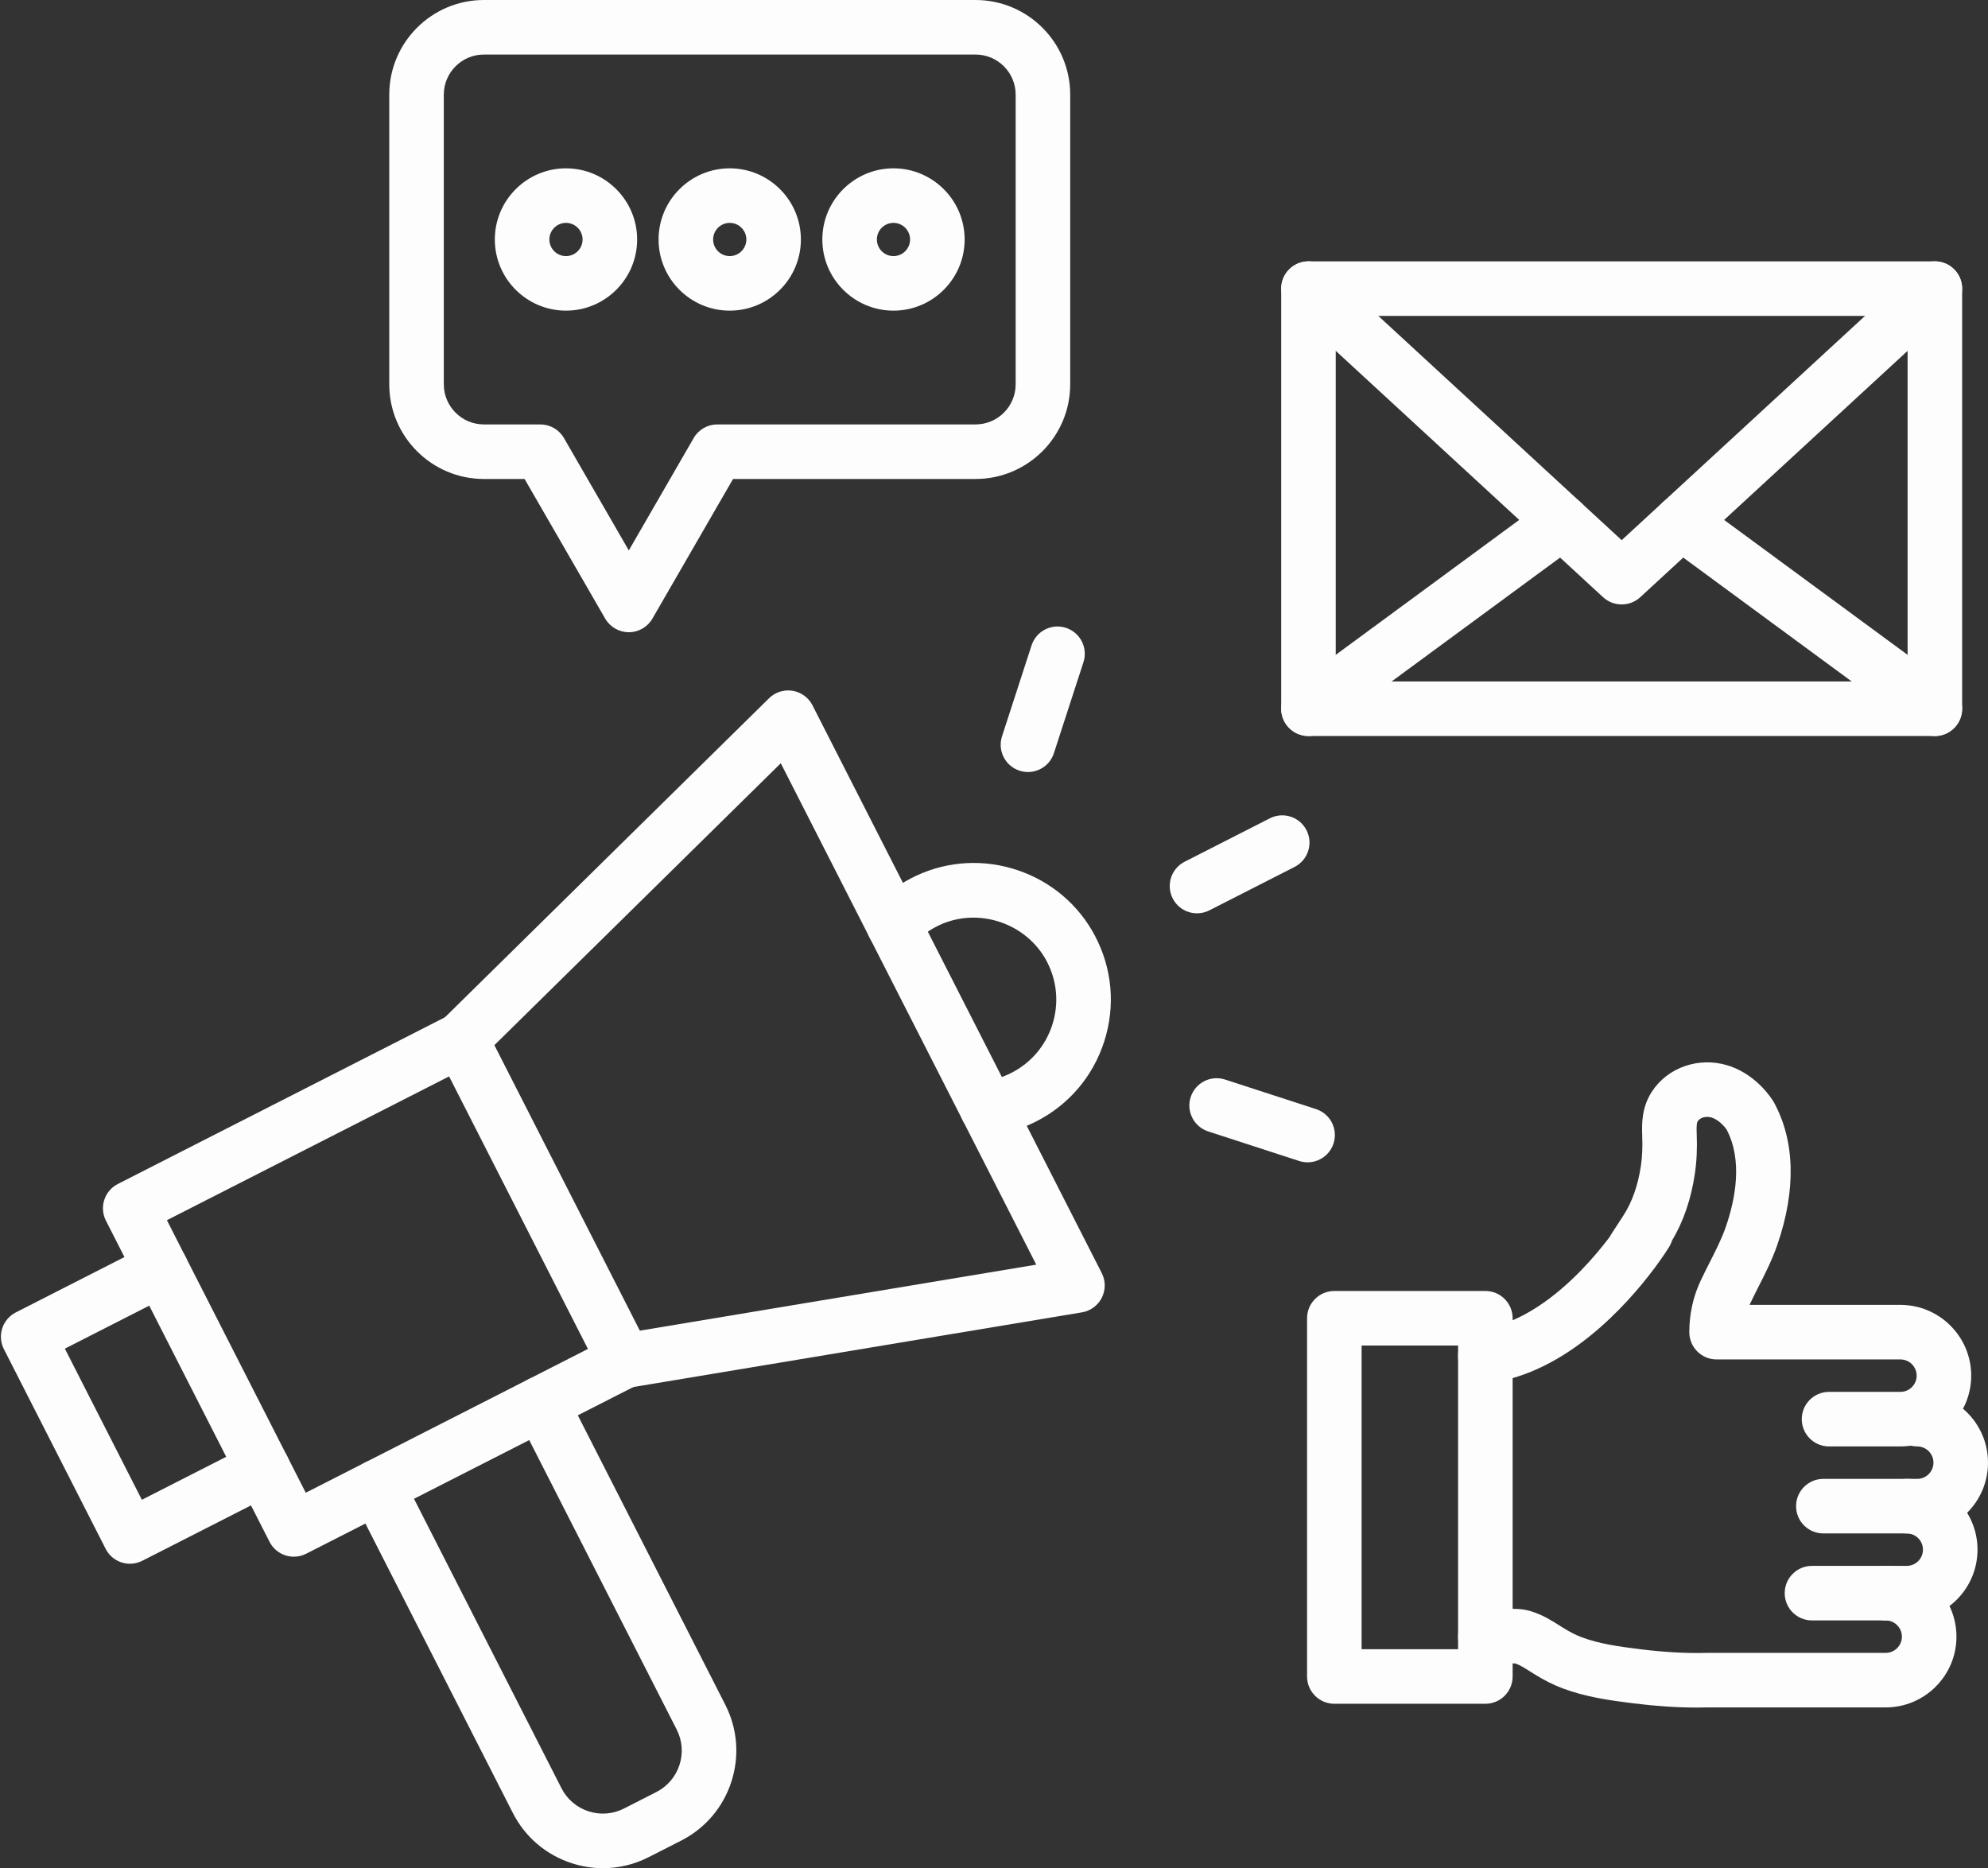 <?xml version="1.0" encoding="UTF-8" standalone="no"?><svg xmlns="http://www.w3.org/2000/svg" xmlns:xlink="http://www.w3.org/1999/xlink" fill="#fdfdfd" height="1438.4" preserveAspectRatio="xMidYMid meet" version="1" viewBox="-0.7 0.0 1530.7 1438.4" width="1530.7" zoomAndPan="magnify"><rect x="-0.7" y="0.0" width="1530.7" height="1438.4" fill="#333333" stroke="none"/><defs><clipPath id="a"><path d="M 268 1059 L 567 1059 L 567 1438.391 L 268 1438.391 Z M 268 1059"/></clipPath></defs><g><g clip-path="url(#a)" id="change1_1"><path d="M 463.582 1438.391 C 455.496 1438.391 447.371 1437.109 439.461 1434.539 C 419.695 1428.121 403.613 1414.391 394.18 1395.871 L 271.113 1154.328 C 265.848 1144 269.953 1131.352 280.289 1126.09 C 290.621 1120.82 303.27 1124.93 308.535 1135.27 L 431.602 1376.801 C 435.945 1385.32 443.344 1391.641 452.438 1394.602 C 461.531 1397.551 471.23 1396.789 479.754 1392.449 L 504.672 1379.75 C 513.191 1375.41 519.512 1368.012 522.465 1358.91 C 525.422 1349.82 524.656 1340.121 520.316 1331.602 L 397.246 1090.059 C 391.98 1079.73 396.09 1067.078 406.426 1061.82 C 416.758 1056.551 429.406 1060.66 434.668 1071 L 557.738 1312.531 C 567.172 1331.051 568.832 1352.129 562.41 1371.891 C 555.988 1391.66 542.254 1407.738 523.738 1417.172 L 498.82 1429.871 C 487.719 1435.531 475.691 1438.391 463.582 1438.391" fill="inherit"/></g><g id="change1_2"><path d="M 127.809 939.48 L 234.719 1149.309 L 451.992 1038.602 L 345.082 828.773 Z M 225.559 1198.559 C 217.914 1198.559 210.543 1194.371 206.832 1187.09 L 80.852 939.836 C 78.324 934.871 77.867 929.109 79.59 923.812 C 81.312 918.516 85.066 914.117 90.027 911.59 L 344.727 781.816 C 355.059 776.551 367.703 780.66 372.969 790.992 L 498.949 1038.238 C 501.48 1043.211 501.934 1048.969 500.211 1054.27 C 498.488 1059.559 494.734 1063.961 489.773 1066.488 L 235.078 1196.262 C 232.023 1197.82 228.766 1198.559 225.559 1198.559" fill="inherit"/></g><g id="change1_3"><path d="M 99.375 1203.988 C 91.727 1203.988 84.355 1199.801 80.648 1192.52 L 2.289 1038.73 C -0.238 1033.77 -0.691 1028 1.027 1022.711 C 2.75 1017.41 6.504 1013.012 11.465 1010.48 L 113.84 958.324 C 124.176 953.059 136.82 957.168 142.086 967.5 C 147.352 977.832 143.242 990.48 132.906 995.746 L 49.246 1038.371 L 108.535 1154.738 L 192.199 1112.109 C 202.531 1106.84 215.176 1110.949 220.441 1121.281 C 225.707 1131.621 221.598 1144.262 211.266 1149.531 L 108.891 1201.691 C 105.84 1203.25 102.582 1203.988 99.375 1203.988" fill="inherit"/></g><g id="change1_4"><path d="M 480.207 1068.77 C 470.125 1068.77 461.227 1061.488 459.516 1051.211 C 457.613 1039.77 465.344 1028.949 476.781 1027.051 L 797.184 973.703 L 600.48 587.656 L 368.996 815.508 C 360.73 823.645 347.434 823.539 339.301 815.273 C 331.164 807.008 331.27 793.711 339.535 785.574 L 591.445 537.613 C 596.215 532.918 602.938 530.781 609.543 531.852 C 616.152 532.926 621.852 537.082 624.887 543.047 L 847.617 980.176 C 850.656 986.141 850.672 993.195 847.656 999.172 C 844.641 1005.148 838.957 1009.328 832.355 1010.43 L 483.68 1068.48 C 482.516 1068.672 481.352 1068.77 480.207 1068.77" fill="inherit"/></g><g id="change1_5"><path d="M 759.41 874.359 C 748.945 874.363 739.891 866.551 738.59 855.902 C 737.188 844.391 745.379 833.918 756.891 832.512 C 764.25 831.617 771.355 829.438 778.016 826.047 C 793.227 818.297 804.445 805.066 809.609 788.793 C 814.77 772.527 813.223 755.246 805.258 740.129 C 789.789 710.785 752.754 698.273 722.695 712.242 C 715.16 715.742 708.504 720.562 702.91 726.57 C 695.008 735.055 681.719 735.531 673.23 727.629 C 664.742 719.723 664.27 706.438 672.172 697.949 C 681.48 687.953 692.523 679.945 705 674.152 C 729.465 662.785 757.141 661.32 782.93 670.031 C 808.707 678.742 829.828 696.68 842.41 720.543 C 855.66 745.684 858.23 774.434 849.641 801.496 C 841.055 828.566 822.391 850.574 797.086 863.469 C 786.039 869.098 774.227 872.711 761.98 874.203 C 761.117 874.309 760.258 874.359 759.41 874.359" fill="inherit"/></g><g id="change1_6"><path d="M 920.977 703.195 C 913.332 703.195 905.961 699.008 902.25 691.727 C 896.984 681.391 901.094 668.746 911.426 663.48 L 977.043 630.047 C 987.379 624.781 1000.02 628.891 1005.289 639.227 C 1010.551 649.559 1006.441 662.203 996.109 667.469 L 930.496 700.902 C 927.441 702.461 924.184 703.195 920.977 703.195" fill="inherit"/></g><g id="change1_7"><path d="M 790.805 594.406 C 788.652 594.406 786.465 594.074 784.309 593.375 C 773.277 589.789 767.242 577.941 770.824 566.914 L 793.582 496.875 C 797.164 485.848 809.012 479.809 820.043 483.395 C 831.074 486.977 837.109 498.824 833.527 509.855 L 810.773 579.891 C 807.887 588.766 799.656 594.406 790.805 594.406" fill="inherit"/></g><g id="change1_8"><path d="M 1006.121 894.918 C 1003.961 894.918 1001.781 894.586 999.621 893.887 L 929.586 871.129 C 918.555 867.543 912.52 855.699 916.102 844.668 C 919.688 833.637 931.531 827.598 942.562 831.184 L 1012.602 853.941 C 1023.629 857.527 1029.672 869.371 1026.078 880.402 C 1023.199 889.277 1014.969 894.918 1006.121 894.918" fill="inherit"/></g><g id="change1_9"><path d="M 1027.781 524.695 L 1468.09 524.695 L 1468.09 243.23 L 1027.781 243.23 Z M 1489.09 566.695 L 1006.781 566.695 C 995.188 566.695 985.785 557.293 985.785 545.695 L 985.785 222.23 C 985.785 210.629 995.188 201.23 1006.781 201.23 L 1489.09 201.23 C 1500.691 201.23 1510.09 210.629 1510.09 222.23 L 1510.09 545.695 C 1510.09 557.293 1500.691 566.695 1489.09 566.695" fill="inherit"/></g><g id="change1_10"><path d="M 1248.02 465.363 L 1247.852 465.363 C 1242.578 465.363 1237.5 463.383 1233.621 459.809 L 992.555 237.672 C 984.023 229.809 983.48 216.52 991.34 208 C 999.199 199.469 1012.488 198.922 1021.012 206.781 L 1247.941 415.891 L 1474.859 206.781 C 1483.391 198.922 1496.672 199.461 1504.531 208 C 1512.391 216.52 1511.852 229.809 1503.32 237.672 L 1262.25 459.809 C 1258.379 463.383 1253.301 465.363 1248.02 465.363" fill="inherit"/></g><g id="change1_11"><path d="M 1489.07 566.699 C 1484.75 566.699 1480.391 565.371 1476.648 562.613 L 1281.41 419.051 C 1272.07 412.172 1270.07 399.031 1276.941 389.691 C 1283.809 380.34 1296.949 378.34 1306.301 385.211 L 1501.531 528.777 C 1510.871 535.648 1512.879 548.793 1506.012 558.137 C 1501.891 563.734 1495.52 566.699 1489.07 566.699" fill="inherit"/></g><g id="change1_12"><path d="M 1006.801 566.699 C 1000.352 566.699 993.984 563.734 989.867 558.137 C 982.996 548.793 985 535.648 994.344 528.777 L 1189.578 385.211 C 1198.922 378.34 1212.059 380.34 1218.941 389.691 C 1225.809 399.031 1223.801 412.172 1214.461 419.051 L 1019.23 562.613 C 1015.48 565.367 1011.121 566.699 1006.801 566.699" fill="inherit"/></g><g id="change1_13"><path d="M 371.879 42 C 354.863 42 341.02 55.84 341.02 72.859 L 341.02 295.922 C 341.02 312.93 354.863 326.781 371.879 326.781 L 415.336 326.781 C 422.84 326.781 429.773 330.781 433.523 337.281 L 483.465 423.781 L 533.406 337.281 C 537.156 330.781 544.09 326.781 551.594 326.781 L 750.465 326.781 C 767.48 326.781 781.324 312.93 781.324 295.922 L 781.324 72.859 C 781.324 55.84 767.48 42 750.465 42 Z M 483.465 486.781 C 475.961 486.781 469.027 482.781 465.277 476.281 L 403.211 368.781 L 371.879 368.781 C 331.703 368.781 299.02 336.09 299.02 295.922 L 299.02 72.859 C 299.02 32.68 331.703 0 371.879 0 L 750.465 0 C 790.641 0 823.324 32.68 823.324 72.859 L 823.324 295.922 C 823.324 336.09 790.641 368.781 750.465 368.781 L 563.719 368.781 L 501.652 476.281 C 497.898 482.781 490.969 486.781 483.465 486.781" fill="inherit"/></g><g id="change1_14"><path d="M 435.09 171.602 C 428.035 171.602 422.301 177.34 422.301 184.391 C 422.301 191.441 428.035 197.18 435.09 197.18 C 442.141 197.18 447.875 191.441 447.875 184.391 C 447.875 177.34 442.141 171.602 435.09 171.602 Z M 435.09 239.18 C 404.879 239.18 380.301 214.602 380.301 184.391 C 380.301 154.18 404.879 129.602 435.09 129.602 C 465.297 129.602 489.875 154.18 489.875 184.391 C 489.875 214.602 465.297 239.18 435.09 239.18" fill="inherit"/></g><g id="change1_15"><path d="M 561.172 171.602 C 554.121 171.602 548.383 177.34 548.383 184.391 C 548.383 191.441 554.121 197.18 561.172 197.18 C 568.223 197.18 573.961 191.441 573.961 184.391 C 573.961 177.34 568.223 171.602 561.172 171.602 Z M 561.172 239.18 C 530.961 239.18 506.383 214.602 506.383 184.391 C 506.383 154.18 530.961 129.602 561.172 129.602 C 591.383 129.602 615.961 154.18 615.961 184.391 C 615.961 214.602 591.383 239.18 561.172 239.18" fill="inherit"/></g><g id="change1_16"><path d="M 687.254 171.602 C 680.203 171.602 674.469 177.34 674.469 184.391 C 674.469 191.441 680.203 197.18 687.254 197.18 C 694.305 197.18 700.043 191.441 700.043 184.391 C 700.043 177.34 694.305 171.602 687.254 171.602 Z M 687.254 239.18 C 657.047 239.18 632.469 214.602 632.469 184.391 C 632.469 154.18 657.047 129.602 687.254 129.602 C 717.465 129.602 742.043 154.18 742.043 184.391 C 742.043 214.602 717.465 239.18 687.254 239.18" fill="inherit"/></g><g id="change1_17"><path d="M 1475.512 1180.648 L 1403.219 1180.648 C 1391.629 1180.648 1382.219 1171.238 1382.219 1159.648 C 1382.219 1148.051 1391.629 1138.648 1403.219 1138.648 L 1475.512 1138.648 C 1482.398 1138.648 1488 1133.039 1488 1126.148 C 1488 1119.27 1482.398 1113.66 1475.512 1113.66 C 1463.91 1113.66 1454.512 1104.262 1454.512 1092.66 C 1454.512 1081.059 1463.91 1071.66 1475.512 1071.66 C 1505.551 1071.66 1530 1096.109 1530 1126.148 C 1530 1156.199 1505.551 1180.648 1475.512 1180.648" fill="inherit"/></g><g id="change1_18"><path d="M 1467.43 1247.629 L 1394.469 1247.629 C 1382.871 1247.629 1373.469 1238.23 1373.469 1226.629 C 1373.469 1215.031 1382.871 1205.629 1394.469 1205.629 L 1467.43 1205.629 C 1474.32 1205.629 1479.922 1200.031 1479.922 1193.141 C 1479.922 1186.25 1474.32 1180.648 1467.43 1180.648 C 1455.828 1180.648 1446.43 1171.238 1446.43 1159.648 C 1446.43 1148.051 1455.828 1138.648 1467.43 1138.648 C 1497.48 1138.648 1521.922 1163.09 1521.922 1193.141 C 1521.922 1223.191 1497.48 1247.629 1467.43 1247.629" fill="inherit"/></g><g id="change1_19"><path d="M 1305.789 1314.711 C 1290.73 1314.711 1274.82 1313.66 1257.43 1311.52 C 1238.629 1309.211 1220.289 1306.59 1202.512 1299.941 C 1195.371 1297.27 1188.109 1293.602 1180.301 1288.738 C 1179.359 1288.148 1178.43 1287.559 1177.5 1286.969 C 1173.199 1284.25 1169.488 1281.891 1166.059 1280.789 C 1165.262 1280.648 1163.031 1280.711 1161.391 1280.75 C 1160.391 1280.77 1159.379 1280.801 1158.371 1280.809 L 1143.148 1280.93 C 1143.09 1280.93 1143.031 1280.93 1142.98 1280.93 C 1131.461 1280.93 1122.07 1271.641 1121.98 1260.102 C 1121.891 1248.5 1131.211 1239.031 1142.809 1238.93 L 1158.031 1238.809 C 1158.789 1238.801 1159.551 1238.781 1160.309 1238.762 C 1165.02 1238.641 1171.469 1238.48 1178.512 1240.68 C 1187.238 1243.422 1194.012 1247.711 1199.988 1251.5 C 1200.828 1252.031 1201.68 1252.57 1202.531 1253.102 C 1208 1256.512 1212.672 1258.898 1217.23 1260.602 C 1230.719 1265.648 1245.738 1267.77 1262.551 1269.84 C 1281.07 1272.109 1297.559 1273.031 1312.949 1272.621 C 1313.25 1272.609 1313.551 1272.609 1313.859 1272.609 L 1451.219 1272.609 C 1458.109 1272.609 1463.711 1267.012 1463.711 1260.121 C 1463.711 1253.23 1458.109 1247.629 1451.219 1247.629 C 1439.621 1247.629 1430.219 1238.23 1430.219 1226.629 C 1430.219 1215.031 1439.621 1205.629 1451.219 1205.629 C 1481.27 1205.629 1505.711 1230.07 1505.711 1260.121 C 1505.711 1290.172 1481.27 1314.609 1451.219 1314.609 L 1313.66 1314.609 C 1311.059 1314.68 1308.441 1314.711 1305.789 1314.711" fill="inherit"/></g><g id="change1_20"><path d="M 1462.578 1113.66 L 1407.602 1113.66 C 1396 1113.66 1386.602 1104.262 1386.602 1092.66 C 1386.602 1081.059 1396 1071.66 1407.602 1071.66 L 1462.578 1071.66 C 1469.461 1071.66 1475.07 1066.059 1475.07 1059.172 C 1475.07 1052.281 1469.461 1046.68 1462.578 1046.68 L 1321.02 1046.68 C 1309.422 1046.68 1300.02 1037.281 1300.02 1025.68 C 1300.02 1011.789 1302.922 998.531 1308.648 986.273 C 1311.039 981.16 1313.539 976.23 1315.961 971.465 C 1320.602 962.309 1324.988 953.656 1328.078 944.738 C 1335.379 923.656 1341.352 893.625 1328.75 869.703 C 1328.648 869.562 1328.539 869.406 1328.41 869.238 C 1325.172 864.891 1320.98 861.602 1317.199 860.445 C 1313.531 859.324 1308.66 859.961 1306.449 863.355 C 1305.398 864.969 1305.609 870.207 1305.719 873.02 C 1306.172 884.098 1305.711 894.105 1304.309 903.621 C 1301.43 923.121 1295.512 940.449 1286.699 955.207 C 1286.191 956.859 1285.461 958.469 1284.52 960.008 C 1283.961 960.922 1280.352 966.723 1274.102 975.18 C 1273.801 975.598 1273.539 975.961 1273.32 976.25 C 1273.109 976.535 1272.891 976.816 1272.68 977.09 C 1251.84 1004.84 1205.262 1057.172 1145.68 1064.891 C 1134.16 1066.379 1123.648 1058.27 1122.148 1046.77 C 1120.66 1035.27 1128.781 1024.73 1140.281 1023.238 C 1170.93 1019.27 1198.57 996.684 1216.359 978.434 C 1225.398 969.164 1232.809 960.129 1238.25 952.961 C 1238.32 952.844 1238.391 952.723 1238.469 952.602 C 1238.879 951.926 1239.531 950.883 1240.48 949.395 C 1242.301 946.559 1245.18 942.117 1249.051 936.199 C 1255.898 925.742 1260.512 912.719 1262.762 897.496 C 1263.77 890.605 1264.102 883.156 1263.762 874.727 C 1263.34 864.348 1263.531 852.285 1271.25 840.434 C 1283.391 821.797 1307.34 813.508 1329.48 820.281 C 1341.879 824.074 1353.461 832.555 1362.109 844.168 C 1362.961 845.32 1363.711 846.387 1364.379 847.426 C 1364.66 847.855 1364.922 848.293 1365.172 848.742 C 1381.43 878.453 1382.328 916.398 1367.77 958.477 C 1363.75 970.105 1358.488 980.461 1353.41 990.473 C 1351.039 995.145 1348.801 999.555 1346.699 1004.039 C 1346.602 1004.262 1346.512 1004.469 1346.41 1004.68 L 1462.578 1004.68 C 1492.621 1004.68 1517.07 1029.121 1517.07 1059.172 C 1517.07 1089.219 1492.621 1113.66 1462.578 1113.66" fill="inherit"/></g><g id="change1_21"><path d="M 1047.699 1269.801 L 1121.98 1269.801 L 1121.98 1035.969 L 1047.699 1035.969 Z M 1142.98 1311.801 L 1026.699 1311.801 C 1015.102 1311.801 1005.699 1302.398 1005.699 1290.801 L 1005.699 1014.969 C 1005.699 1003.371 1015.102 993.973 1026.699 993.973 L 1142.98 993.973 C 1154.578 993.973 1163.98 1003.371 1163.98 1014.969 L 1163.98 1290.801 C 1163.98 1302.398 1154.578 1311.801 1142.98 1311.801" fill="inherit"/></g></g></svg>